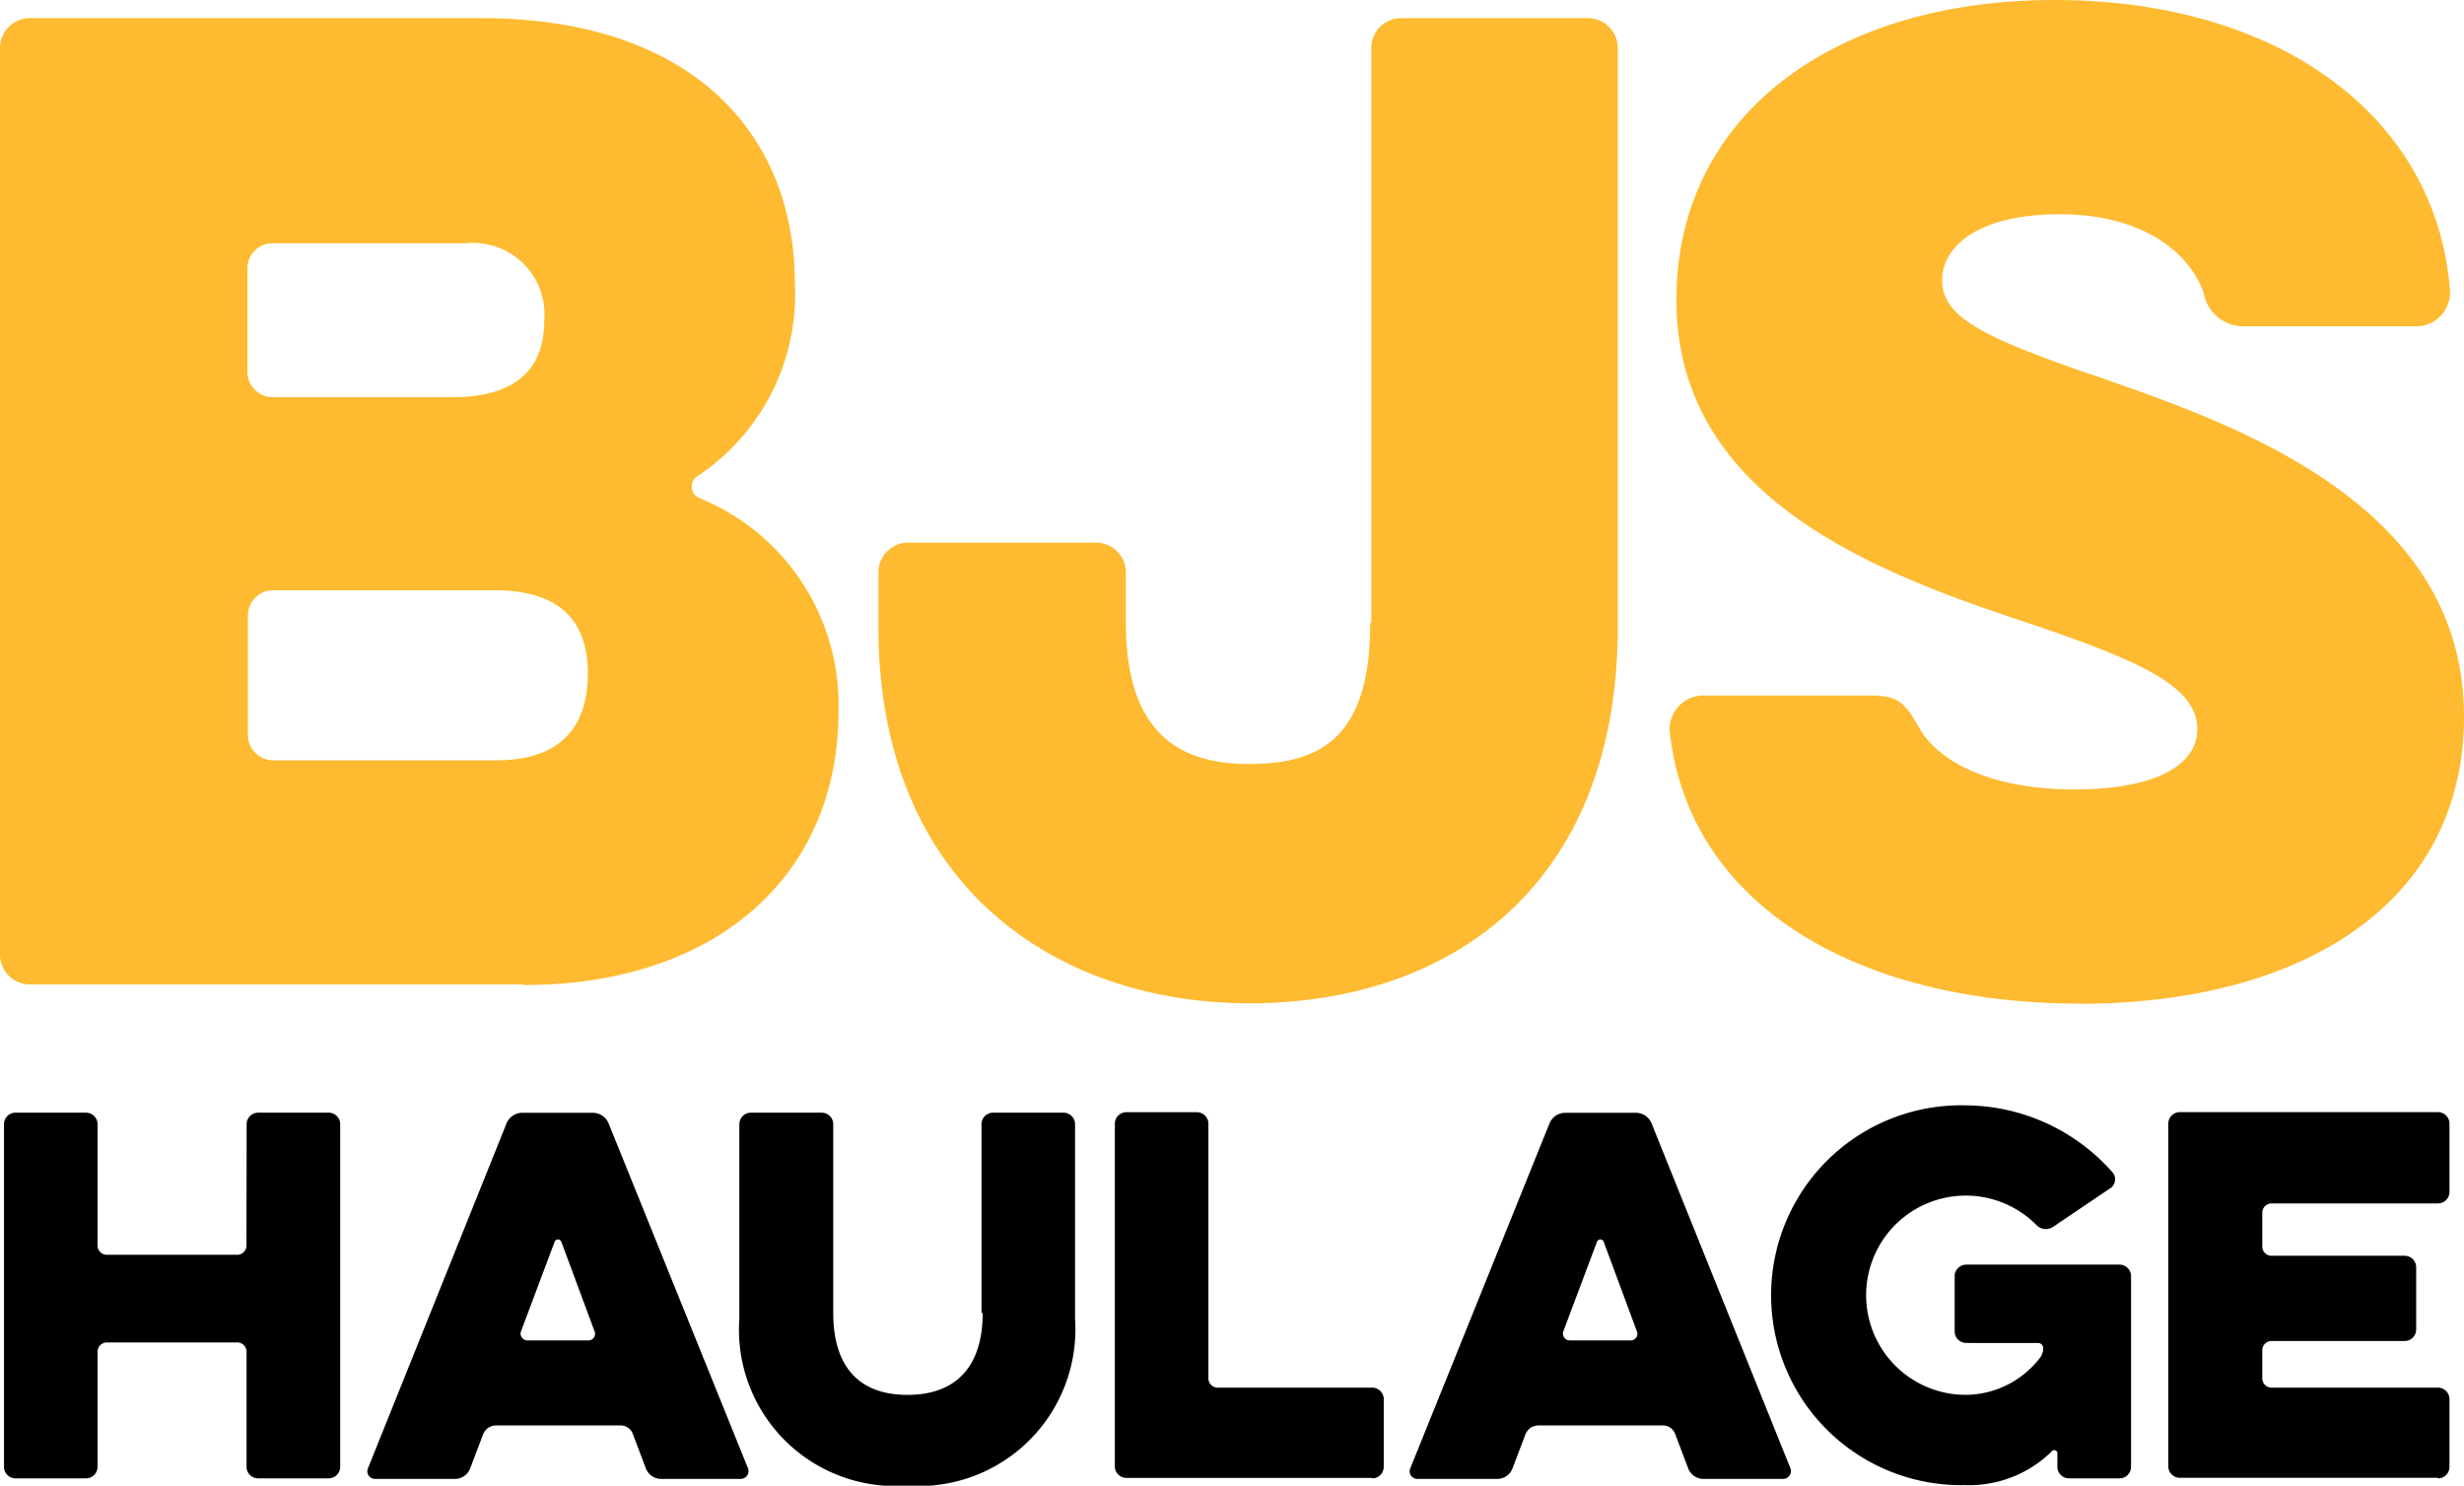 <svg xmlns="http://www.w3.org/2000/svg" width="59.204" height="35.704" viewBox="0 0 59.204 35.704"><path d="M59.281,222.063a.277.277,0,0,0,.274-.274v-1.633a.277.277,0,0,0-.274-.274h-4a.223.223,0,0,1-.224-.224v-.673a.223.223,0,0,1,.224-.224h3.2a.277.277,0,0,0,.274-.274v-1.5a.277.277,0,0,0-.274-.274h-3.2a.223.223,0,0,1-.224-.224v-.81a.223.223,0,0,1,.224-.224h4a.277.277,0,0,0,.274-.274v-1.646a.277.277,0,0,0-.274-.274H53.073a.277.277,0,0,0-.274.274v8.24a.277.277,0,0,0,.274.274h6.208Zm-9.6-3.254a.125.125,0,0,1,.112.112v.037a.415.415,0,0,1-.062.187,2.266,2.266,0,0,1-1.808.91,2.394,2.394,0,1,1,1.7-4.089.312.312,0,0,0,.411.05l1.384-.935a.257.257,0,0,0,.05-.362,4.737,4.737,0,0,0-3.553-1.621,4.564,4.564,0,1,0,0,9.126,2.817,2.817,0,0,0,2.082-.81.076.076,0,0,1,.137.05v.324a.277.277,0,0,0,.274.274h1.222a.277.277,0,0,0,.274-.274V217.2a.277.277,0,0,0-.274-.274h-3.69a.277.277,0,0,0-.274.274v1.334a.277.277,0,0,0,.274.274Zm-11.27-.062a.165.165,0,0,1-.15-.212l.81-2.157a.086.086,0,0,1,.162,0l.8,2.157a.158.158,0,0,1-.15.212Zm-3.827,3.079a.182.182,0,0,0,.175.249h1.92a.392.392,0,0,0,.362-.249l.312-.823a.337.337,0,0,1,.3-.212h3a.31.31,0,0,1,.3.212l.312.823a.392.392,0,0,0,.362.249h1.92a.188.188,0,0,0,.175-.249l-3.341-8.3a.409.409,0,0,0-.374-.249h-1.7a.409.409,0,0,0-.374.249Zm-.91.237a.277.277,0,0,0,.274-.274v-1.633a.277.277,0,0,0-.274-.274H29.959a.223.223,0,0,1-.224-.224v-6.121a.277.277,0,0,0-.274-.274h-1.7a.277.277,0,0,0-.274.274v8.24a.277.277,0,0,0,.274.274h5.909Zm-9.362-3.977c0,1.272-.623,1.97-1.808,1.97s-1.783-.7-1.783-1.97v-4.538a.277.277,0,0,0-.274-.274H18.739a.277.277,0,0,0-.274.274v4.675a3.758,3.758,0,0,0,4.027,4.014,3.768,3.768,0,0,0,4.039-4.014v-4.675a.277.277,0,0,0-.274-.274h-1.7a.277.277,0,0,0-.274.274v4.538Zm-10.946.661a.165.165,0,0,1-.15-.212l.81-2.157a.086.086,0,0,1,.162,0l.8,2.157a.158.158,0,0,1-.15.212Zm-3.827,3.079a.182.182,0,0,0,.175.249h1.92a.392.392,0,0,0,.362-.249l.312-.823a.337.337,0,0,1,.3-.212h3a.31.31,0,0,1,.3.212l.312.823a.392.392,0,0,0,.362.249H18.5a.188.188,0,0,0,.175-.249l-3.354-8.3a.409.409,0,0,0-.374-.249h-1.7a.409.409,0,0,0-.374.249Zm-2.917-5.361a.223.223,0,0,1-.224.224H3.268a.223.223,0,0,1-.224-.224v-2.917a.277.277,0,0,0-.274-.274h-1.7a.277.277,0,0,0-.274.274v8.24a.277.277,0,0,0,.274.274h1.7a.277.277,0,0,0,.274-.274v-2.768a.223.223,0,0,1,.224-.224H6.4a.223.223,0,0,1,.224.224v2.768a.277.277,0,0,0,.274.274H8.6a.277.277,0,0,0,.274-.274v-8.24a.277.277,0,0,0-.274-.274H6.9a.277.277,0,0,0-.274.274Z" transform="translate(-0.7 -186.534)"/><path d="M49.966,24.123c5.3,0,9.238-2.381,9.238-6.907,0-5.1-5.485-7.006-8.7-8.128-2.768-.947-3.84-1.434-3.84-2.356,0-.773.81-1.583,2.83-1.583,1.97,0,3.1.9,3.453,1.882a.97.97,0,0,0,1.01.81h4.139a.815.815,0,0,0,.773-.835C58.568,2.83,54.791,0,49.368,0c-5.3,0-9.088,2.768-9.088,7.206,0,4.8,4.862,6.582,8.552,7.8,2.8.947,3.964,1.546,3.964,2.531,0,.686-.711,1.434-2.955,1.434-2.082,0-3.3-.711-3.728-1.484-.362-.623-.511-.773-1.2-.773H40.89a.815.815,0,0,0-.773.835c.436,4.239,4.575,6.57,9.849,6.57m-17.042-9.15c0,2.768-1.2,3.391-2.917,3.391-1.546,0-2.955-.623-2.955-3.391V13.751a.718.718,0,0,0-.711-.711H21.817a.718.718,0,0,0-.711.711V15.06c0,6.221,4.264,9.051,8.914,9.051,4.825,0,8.851-2.83,8.851-9.051V1.147A.718.718,0,0,0,38.16.436h-4.5a.718.718,0,0,0-.711.711V14.972ZM13.077,7.7c0,1.1-.6,1.845-2.207,1.845H6.545a.607.607,0,0,1-.6-.6V6.445a.607.607,0,0,1,.6-.6H11.2A1.717,1.717,0,0,1,13.077,7.7m1.047,8.49c0,1.222-.6,2.082-2.207,2.082H6.557a.607.607,0,0,1-.6-.6V14.785a.607.607,0,0,1,.6-.6h5.361c1.608.012,2.207.81,2.207,2.007m-1.546,7.48c4.712,0,7.567-2.705,7.567-6.557A5.359,5.359,0,0,0,16.8,11.968a.3.3,0,0,1-.025-.536A5.241,5.241,0,0,0,19.1,6.844c0-3.69-2.531-6.408-7.542-6.408H.711A.718.718,0,0,0,0,1.147v21.8a.718.718,0,0,0,.711.711H12.579Z" fill="#feba30"/></svg>